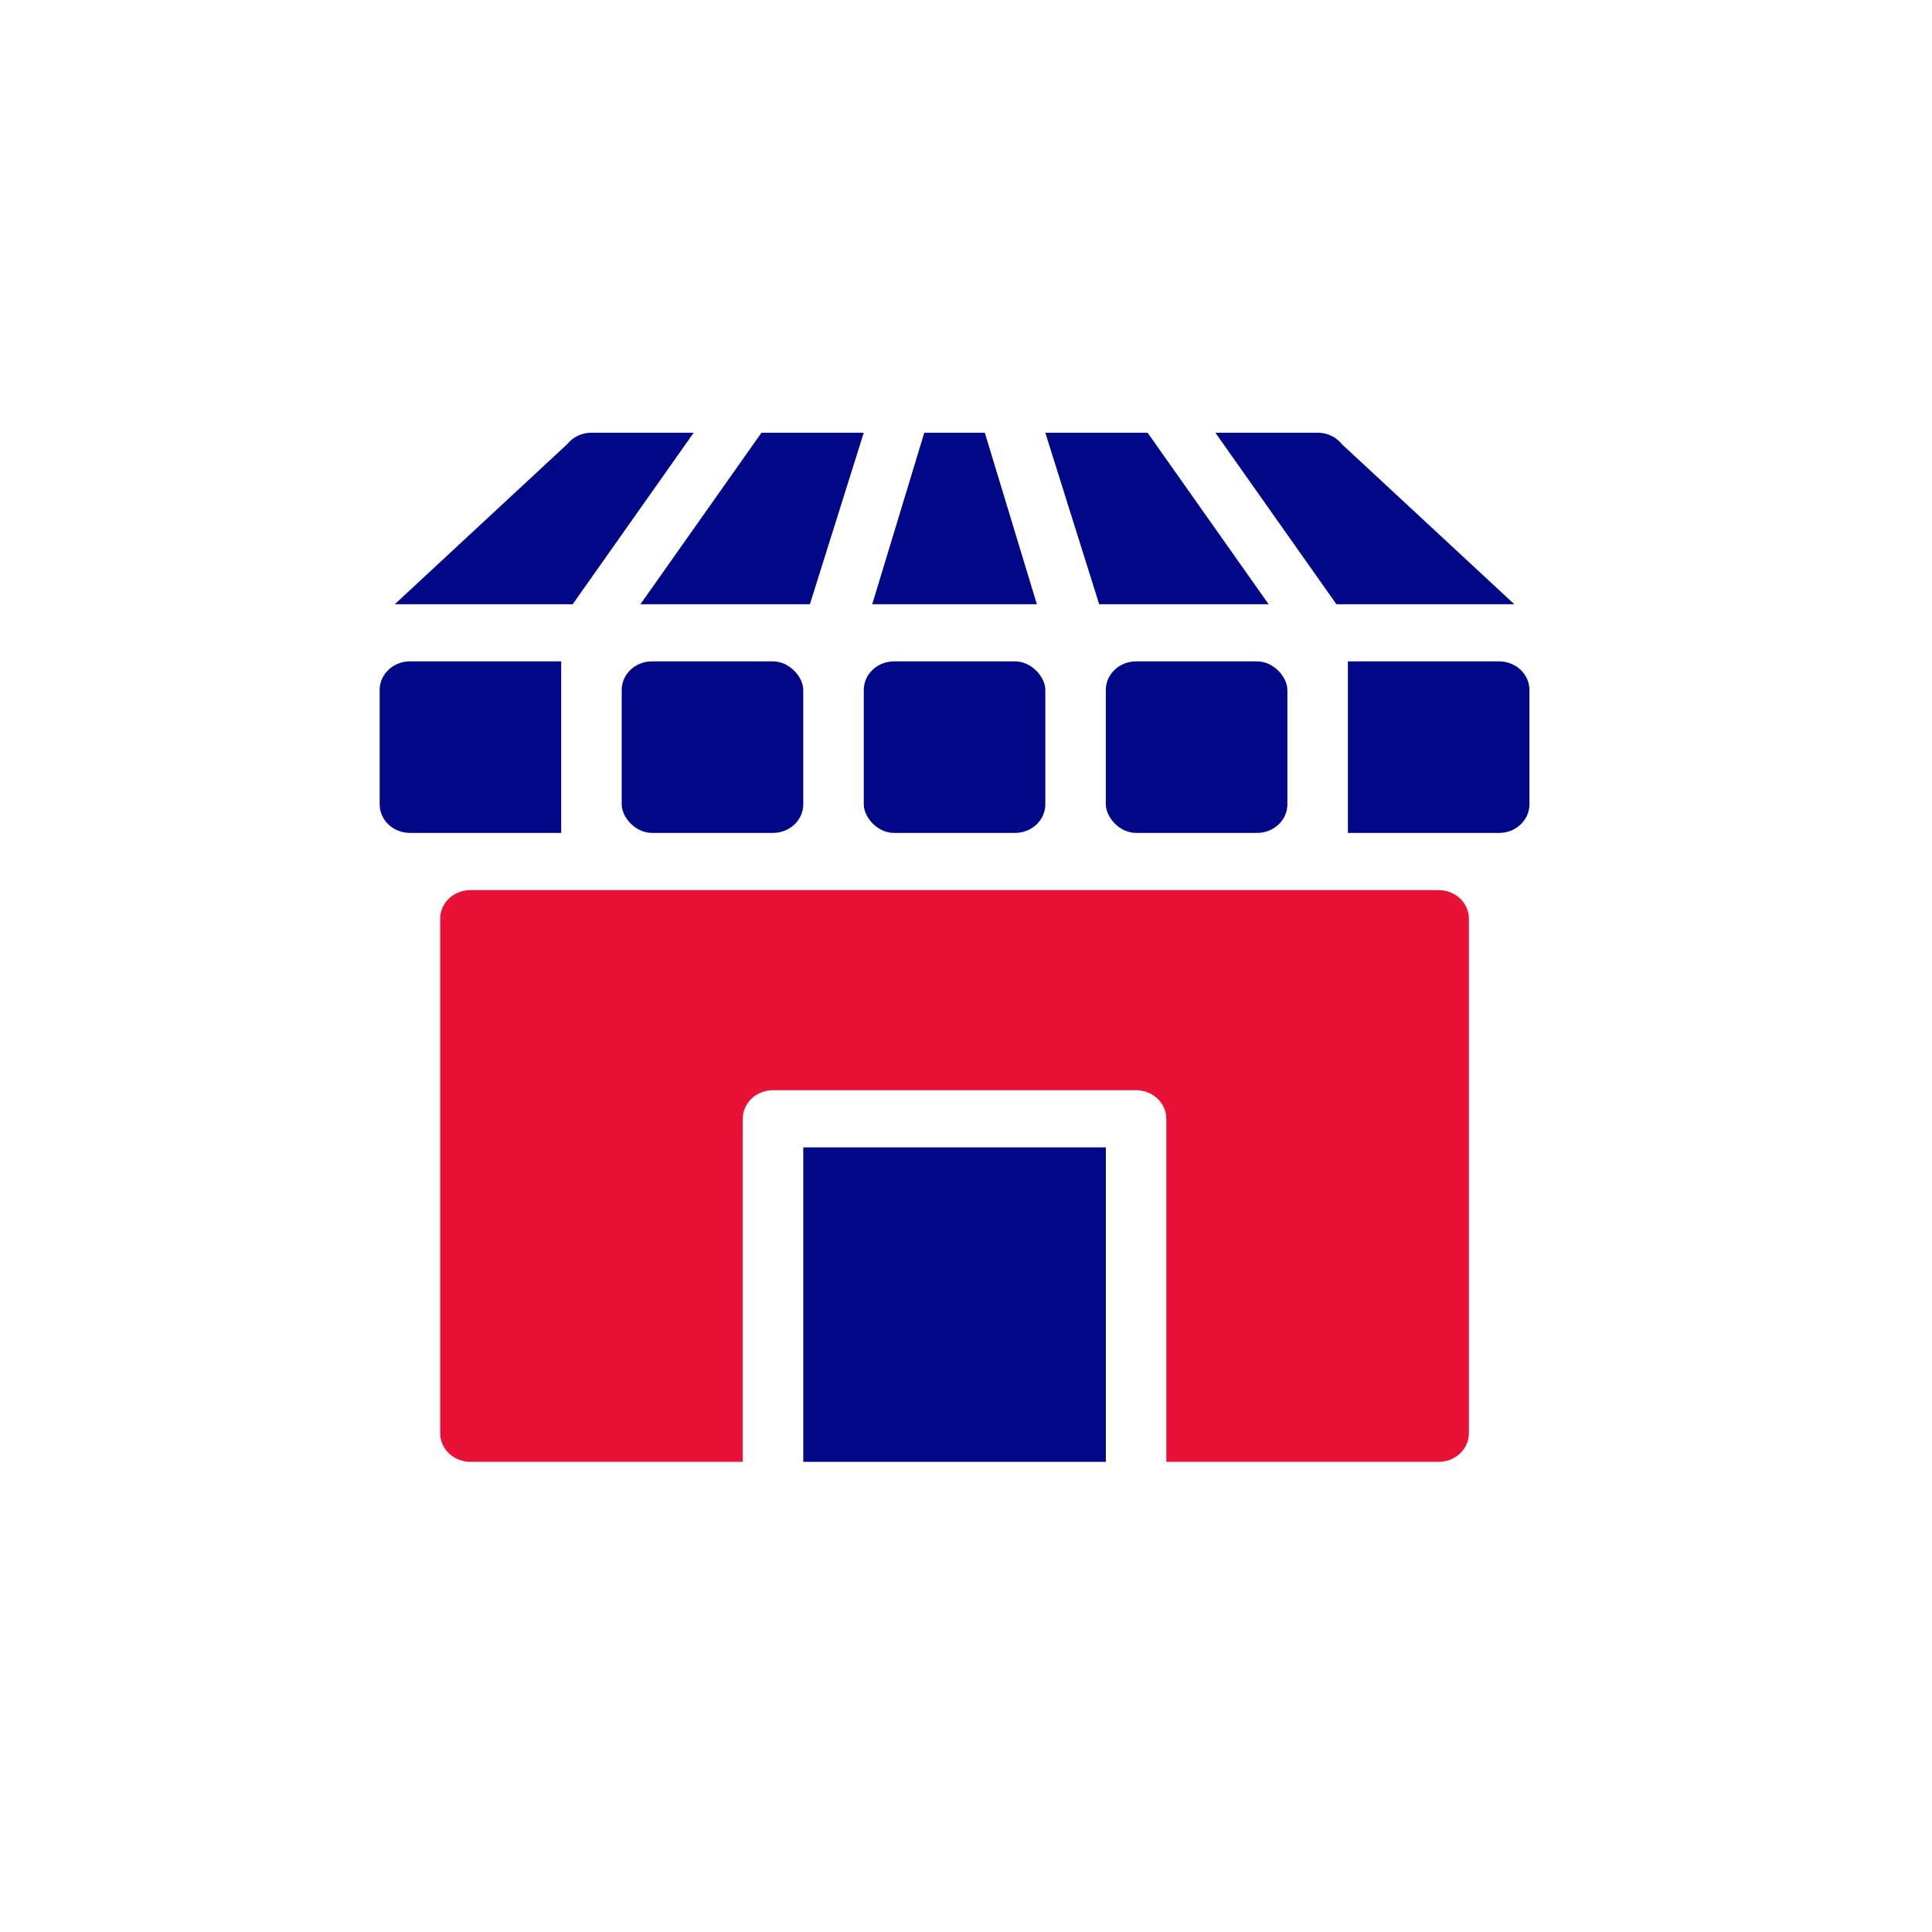 <svg viewBox="0 0 500 500" xmlns="http://www.w3.org/2000/svg">
  <mask height="112" width="177" y="0" x="0" maskUnits="userSpaceOnUse" style="mask-type:alpha" id="mask0_1229_2502">
    <rect fill="#C4C4C4" height="112" width="177"></rect>
  </mask>
  <g style="" transform="matrix(3.661, 0, 0, 3.459, -77.475, 49.719)" mask="url(#mask0_1229_2502)">
    <path fill="#000887" d="M77.946 71.472H99.335V94.999H77.946V71.472Z"></path>
    <path style="fill: rgb(234, 17, 54);" d="M122.862 52.223H54.417C53.236 52.223 52.278 53.18 52.278 54.361V92.861C52.278 93.428 52.503 93.972 52.904 94.373C53.306 94.774 53.849 95 54.417 95H73.667V69.334C73.667 68.153 74.625 67.194 75.806 67.194H101.472C102.039 67.194 102.584 67.42 102.985 67.821C103.386 68.222 103.611 68.766 103.611 69.334V95H122.861C123.429 95 123.972 94.774 124.374 94.373C124.775 93.972 125 93.428 125 92.861V54.361C125 53.794 124.775 53.25 124.374 52.849C123.972 52.447 123.429 52.223 122.861 52.223L122.862 52.223Z"></path>
    <path fill="#000887" d="M110.841 30.833L102.285 18H95.056L98.863 30.833H110.841Z"></path>
    <path fill="#000887" d="M90.779 18H86.501L82.822 30.833H94.458L90.779 18Z"></path>
    <path fill="#000887" d="M78.415 30.833L82.222 18H74.992L66.436 30.833H78.415Z"></path>
    <path fill="#000887" d="M67.25 35.11H75.806C76.987 35.11 77.945 36.291 77.945 37.249V45.805C77.945 46.986 76.987 47.944 75.806 47.944H67.25C66.069 47.944 65.111 46.763 65.111 45.805V37.249C65.111 36.069 66.068 35.11 67.25 35.11Z"></path>
    <path fill="#000887" d="M70.202 18H62.972C62.299 18 61.665 18.317 61.261 18.856L49.07 30.833H61.647L70.202 18Z"></path>
    <path fill="#000887" d="M60.833 35.11H50.139C48.958 35.11 48 36.069 48 37.249V45.805C48 46.372 48.226 46.916 48.627 47.318C49.028 47.719 49.572 47.944 50.139 47.944H60.833V35.11Z"></path>
    <path fill="#000887" d="M84.362 35.11H92.918C94.099 35.11 95.057 36.291 95.057 37.249V45.805C95.057 46.986 94.1 47.944 92.918 47.944H84.362C83.181 47.944 82.223 46.763 82.223 45.805V37.249C82.223 36.069 83.181 35.11 84.362 35.11Z"></path>
    <path fill="#000887" d="M101.473 35.11H110.028C111.209 35.11 112.168 36.291 112.168 37.249V45.805C112.168 46.986 111.21 47.944 110.028 47.944H101.473C100.292 47.944 99.334 46.763 99.334 45.805V37.249C99.334 36.069 100.291 35.11 101.473 35.11Z"></path>
    <path fill="#000887" d="M107.077 18H114.307C114.98 18 115.614 18.317 116.018 18.856L128.209 30.833H115.633L107.077 18Z"></path>
    <path fill="#000887" d="M116.445 35.11H127.139C127.707 35.11 128.251 35.336 128.652 35.737C129.053 36.138 129.279 36.682 129.279 37.249V45.805C129.279 46.372 129.053 46.916 128.652 47.318C128.251 47.719 127.707 47.944 127.139 47.944H116.445V35.11Z"></path>
  </g>
</svg>